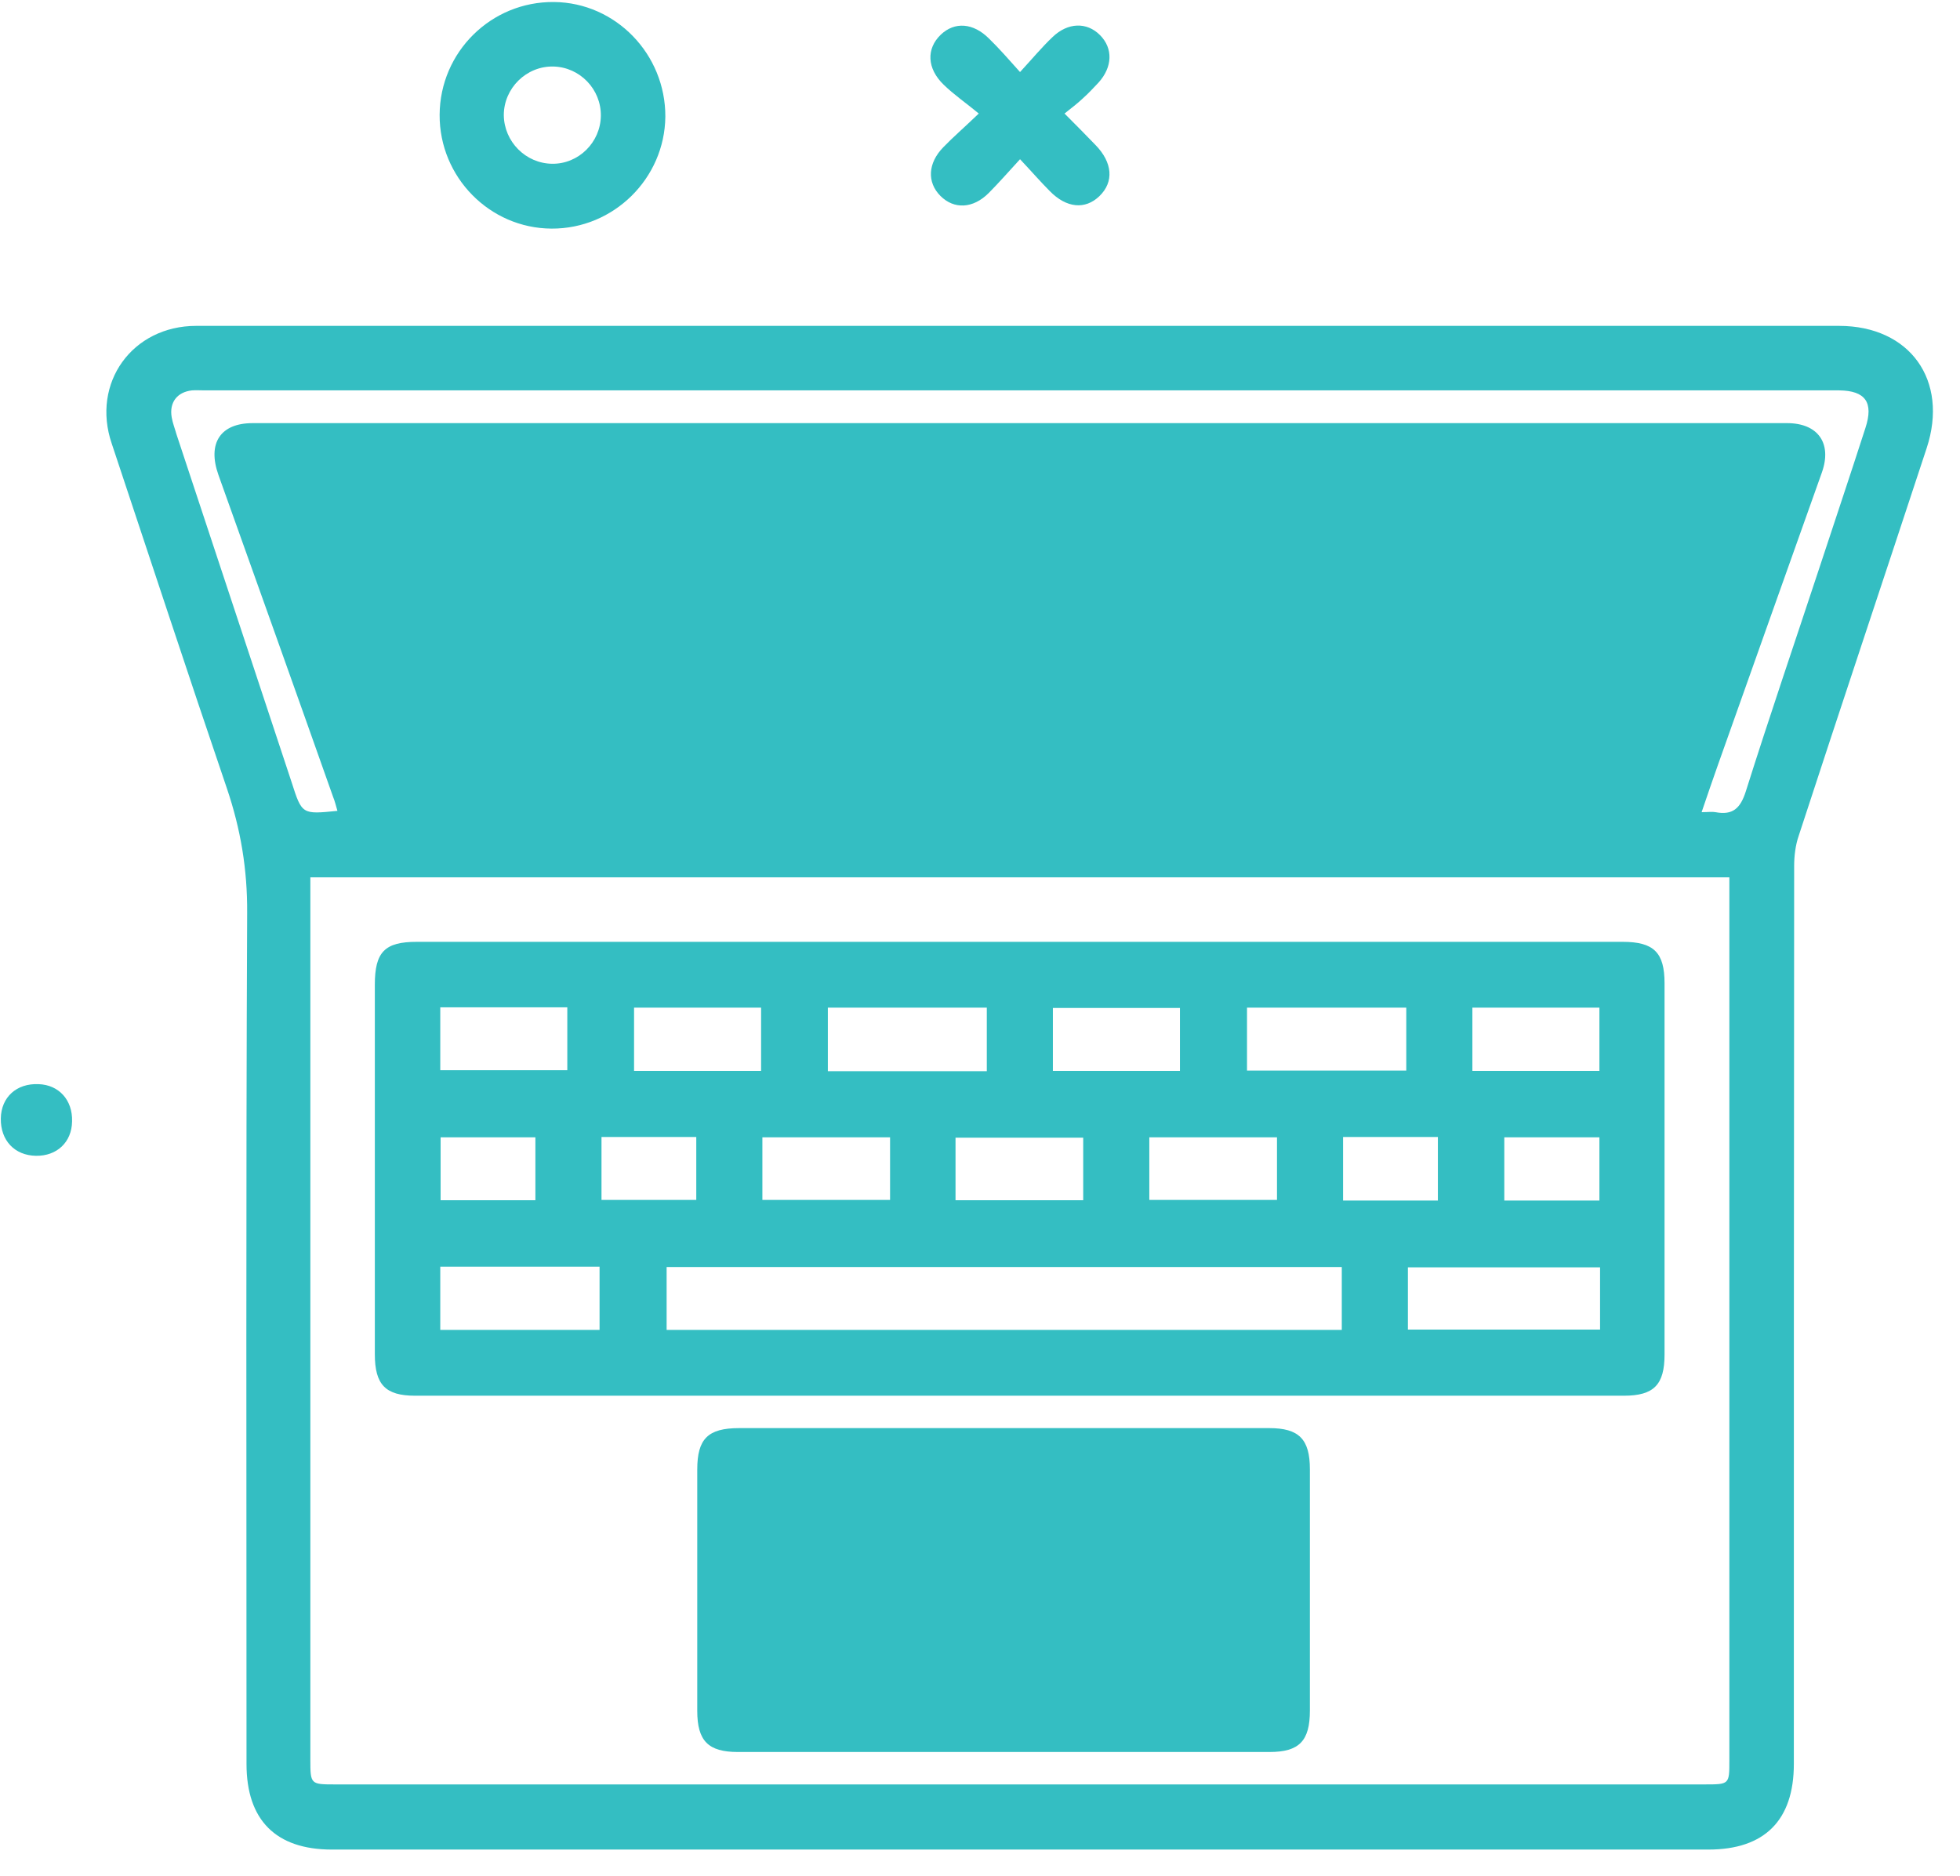 <svg width="70" height="67" viewBox="0 0 70 67" fill="none" xmlns="http://www.w3.org/2000/svg">
<g clip-path="url(#clip0_605_5994)">
<path d="M36.486 11.639C46.217 11.639 55.947 11.639 65.678 11.639C68.211 11.639 69.605 13.584 68.81 16.004C67.29 20.624 65.747 25.233 64.239 29.853C64.123 30.189 64.077 30.571 64.077 30.93C64.066 41.617 64.066 52.304 64.066 63.003C64.066 65.018 63.018 66.06 61.014 66.06C44.628 66.06 28.241 66.06 11.855 66.06C9.851 66.06 8.804 65.007 8.804 63.003C8.804 52.872 8.781 42.74 8.827 32.609C8.838 31.057 8.596 29.61 8.101 28.151C6.708 24.063 5.36 19.953 3.99 15.842C3.253 13.677 4.727 11.639 7.007 11.639C16.83 11.639 26.664 11.639 36.486 11.639ZM11.084 31.335C11.084 31.59 11.084 31.798 11.084 32.007C11.084 42.289 11.084 52.571 11.084 62.853C11.084 63.721 11.095 63.733 11.947 63.733C28.253 63.733 44.559 63.733 60.876 63.733C61.763 63.733 61.763 63.733 61.763 62.876C61.763 52.571 61.763 42.277 61.763 31.972C61.763 31.763 61.763 31.567 61.763 31.335C44.847 31.335 28.011 31.335 11.084 31.335ZM12.051 28.961C11.993 28.764 11.959 28.614 11.901 28.475C10.542 24.631 9.172 20.798 7.802 16.965C7.399 15.831 7.871 15.113 9.022 15.113C27.286 15.113 45.561 15.113 63.824 15.113C64.929 15.113 65.436 15.831 65.068 16.873C63.836 20.346 62.592 23.82 61.36 27.305C61.164 27.85 60.98 28.405 60.772 29.008C61.003 29.008 61.141 28.984 61.267 29.008C61.878 29.123 62.154 28.88 62.35 28.267C63.191 25.603 64.089 22.975 64.964 20.323C65.517 18.644 66.081 16.965 66.622 15.287C66.922 14.372 66.622 13.955 65.689 13.943C65.632 13.943 65.574 13.943 65.517 13.943C46.113 13.943 26.721 13.943 7.318 13.943C7.168 13.943 7.007 13.932 6.857 13.943C6.328 14.001 6.04 14.372 6.132 14.904C6.167 15.113 6.247 15.31 6.305 15.518C7.675 19.663 9.045 23.797 10.416 27.942C10.784 29.089 10.784 29.089 12.051 28.961Z" fill="#34BEC2"/>
<path d="M19.697 8.165C17.486 8.154 15.69 6.324 15.701 4.101C15.713 1.855 17.544 0.048 19.789 0.072C21.989 0.095 23.773 1.936 23.762 4.17C23.739 6.37 21.919 8.177 19.697 8.165ZM19.72 5.849C20.664 5.861 21.447 5.085 21.459 4.136C21.47 3.186 20.71 2.399 19.766 2.376C18.799 2.353 17.993 3.152 17.993 4.113C18.004 5.062 18.776 5.838 19.72 5.849Z" fill="#34BEC2"/>
<path d="M36.43 2.573C36.879 2.086 37.213 1.681 37.593 1.322C38.134 0.801 38.813 0.778 39.285 1.253C39.758 1.727 39.735 2.399 39.228 2.955C39.044 3.152 38.859 3.348 38.664 3.522C38.479 3.696 38.284 3.846 38.019 4.055C38.445 4.483 38.79 4.83 39.124 5.178C39.735 5.803 39.792 6.498 39.263 7.007C38.756 7.494 38.088 7.436 37.489 6.822C37.155 6.486 36.844 6.127 36.43 5.687C36.015 6.139 35.681 6.521 35.313 6.892C34.748 7.459 34.069 7.482 33.585 6.996C33.102 6.509 33.136 5.826 33.689 5.259C34.035 4.9 34.414 4.576 34.956 4.055C34.495 3.673 34.069 3.383 33.701 3.024C33.102 2.445 33.079 1.739 33.597 1.241C34.092 0.766 34.76 0.813 35.324 1.38C35.681 1.727 36.004 2.098 36.43 2.573Z" fill="#34BEC2"/>
<path d="M2.574 40.053C2.563 40.795 2.033 41.292 1.285 41.281C0.525 41.269 0.018 40.737 0.029 39.949C0.041 39.185 0.594 38.687 1.377 38.722C2.102 38.745 2.597 39.289 2.574 40.053Z" fill="#34BEC2"/>
<path d="M36.486 33.639C43.638 33.639 50.8 33.639 57.951 33.639C59.068 33.639 59.448 34.021 59.448 35.121C59.448 39.544 59.448 43.956 59.448 48.379C59.448 49.456 59.068 49.85 57.997 49.85C43.603 49.85 29.22 49.85 14.826 49.85C13.767 49.85 13.387 49.456 13.387 48.368C13.387 43.968 13.387 39.568 13.387 35.168C13.387 33.998 13.744 33.639 14.884 33.639C22.092 33.639 29.289 33.639 36.486 33.639ZM47.921 45.253C39.849 45.253 31.823 45.253 23.808 45.253C23.808 46.029 23.808 46.77 23.808 47.499C31.869 47.499 39.883 47.499 47.921 47.499C47.921 46.746 47.921 46.017 47.921 45.253ZM57.145 45.264C54.853 45.264 52.574 45.264 50.282 45.264C50.282 46.017 50.282 46.758 50.282 47.488C52.596 47.488 54.865 47.488 57.145 47.488C57.145 46.735 57.145 46.017 57.145 45.264ZM50.224 35.99C48.29 35.99 46.401 35.99 44.536 35.99C44.536 36.766 44.536 37.507 44.536 38.236C46.459 38.236 48.324 38.236 50.224 38.236C50.224 37.483 50.224 36.754 50.224 35.99ZM15.724 45.241C15.724 46.029 15.724 46.758 15.724 47.499C17.636 47.499 19.524 47.499 21.413 47.499C21.413 46.723 21.413 45.982 21.413 45.241C19.501 45.241 17.636 45.241 15.724 45.241ZM35.243 38.259C35.243 37.472 35.243 36.731 35.243 35.99C33.32 35.99 31.431 35.99 29.566 35.99C29.566 36.766 29.566 37.507 29.566 38.259C31.466 38.259 33.32 38.259 35.243 38.259ZM42.141 38.248C42.141 37.472 42.141 36.731 42.141 36.001C40.597 36.001 39.1 36.001 37.603 36.001C37.603 36.766 37.603 37.495 37.603 38.248C39.123 38.248 40.609 38.248 42.141 38.248ZM57.122 38.248C57.122 37.46 57.122 36.731 57.122 35.99C55.59 35.99 54.093 35.99 52.585 35.99C52.585 36.766 52.585 37.507 52.585 38.248C54.117 38.248 55.602 38.248 57.122 38.248ZM27.228 42.856C28.794 42.856 30.291 42.856 31.788 42.856C31.788 42.08 31.788 41.362 31.788 40.621C30.257 40.621 28.748 40.621 27.228 40.621C27.228 41.386 27.228 42.103 27.228 42.856ZM34.126 42.868C35.68 42.868 37.177 42.868 38.686 42.868C38.686 42.092 38.686 41.351 38.686 40.633C37.143 40.633 35.634 40.633 34.126 40.633C34.126 41.386 34.126 42.103 34.126 42.868ZM41.047 42.856C42.613 42.856 44.11 42.856 45.607 42.856C45.607 42.08 45.607 41.362 45.607 40.621C44.075 40.621 42.567 40.621 41.047 40.621C41.047 41.374 41.047 42.103 41.047 42.856ZM15.724 38.224C17.279 38.224 18.776 38.224 20.261 38.224C20.261 37.449 20.261 36.708 20.261 35.978C18.73 35.978 17.233 35.978 15.724 35.978C15.724 36.742 15.724 37.46 15.724 38.224ZM27.182 38.248C27.182 37.483 27.182 36.742 27.182 35.99C25.651 35.99 24.142 35.99 22.645 35.99C22.645 36.766 22.645 37.507 22.645 38.248C24.177 38.248 25.674 38.248 27.182 38.248ZM21.482 42.856C22.645 42.856 23.774 42.856 24.867 42.856C24.867 42.069 24.867 41.339 24.867 40.61C23.716 40.61 22.61 40.61 21.482 40.61C21.482 41.374 21.482 42.092 21.482 42.856ZM19.121 40.621C17.958 40.621 16.841 40.621 15.736 40.621C15.736 41.397 15.736 42.138 15.736 42.868C16.887 42.868 17.993 42.868 19.121 42.868C19.121 42.115 19.121 41.397 19.121 40.621ZM57.122 42.879C57.122 42.092 57.122 41.362 57.122 40.621C55.971 40.621 54.853 40.621 53.725 40.621C53.725 41.397 53.725 42.138 53.725 42.879C54.877 42.879 55.982 42.879 57.122 42.879ZM51.353 42.879C51.353 42.08 51.353 41.351 51.353 40.61C50.201 40.61 49.096 40.61 47.967 40.61C47.967 41.374 47.967 42.115 47.967 42.879C49.107 42.879 50.213 42.879 51.353 42.879Z" fill="#34BEC2"/>
<path d="M35.842 51.007C39.009 51.007 42.175 51.007 45.331 51.007C46.39 51.007 46.782 51.401 46.782 52.478C46.782 55.349 46.782 58.221 46.782 61.093C46.782 62.181 46.401 62.575 45.342 62.575C39.009 62.575 32.687 62.575 26.353 62.575C25.294 62.575 24.902 62.181 24.902 61.104C24.902 58.233 24.902 55.361 24.902 52.489C24.902 51.389 25.282 51.007 26.399 51.007C29.555 51.007 32.698 51.007 35.842 51.007Z" fill="#34BEC2"/>
</g>
<defs>
<clipPath id="clip0_605_5994">
<rect width="69" height="66" fill="white" transform="translate(0.029 0.06)"/>
</clipPath>
</defs>
</svg>
